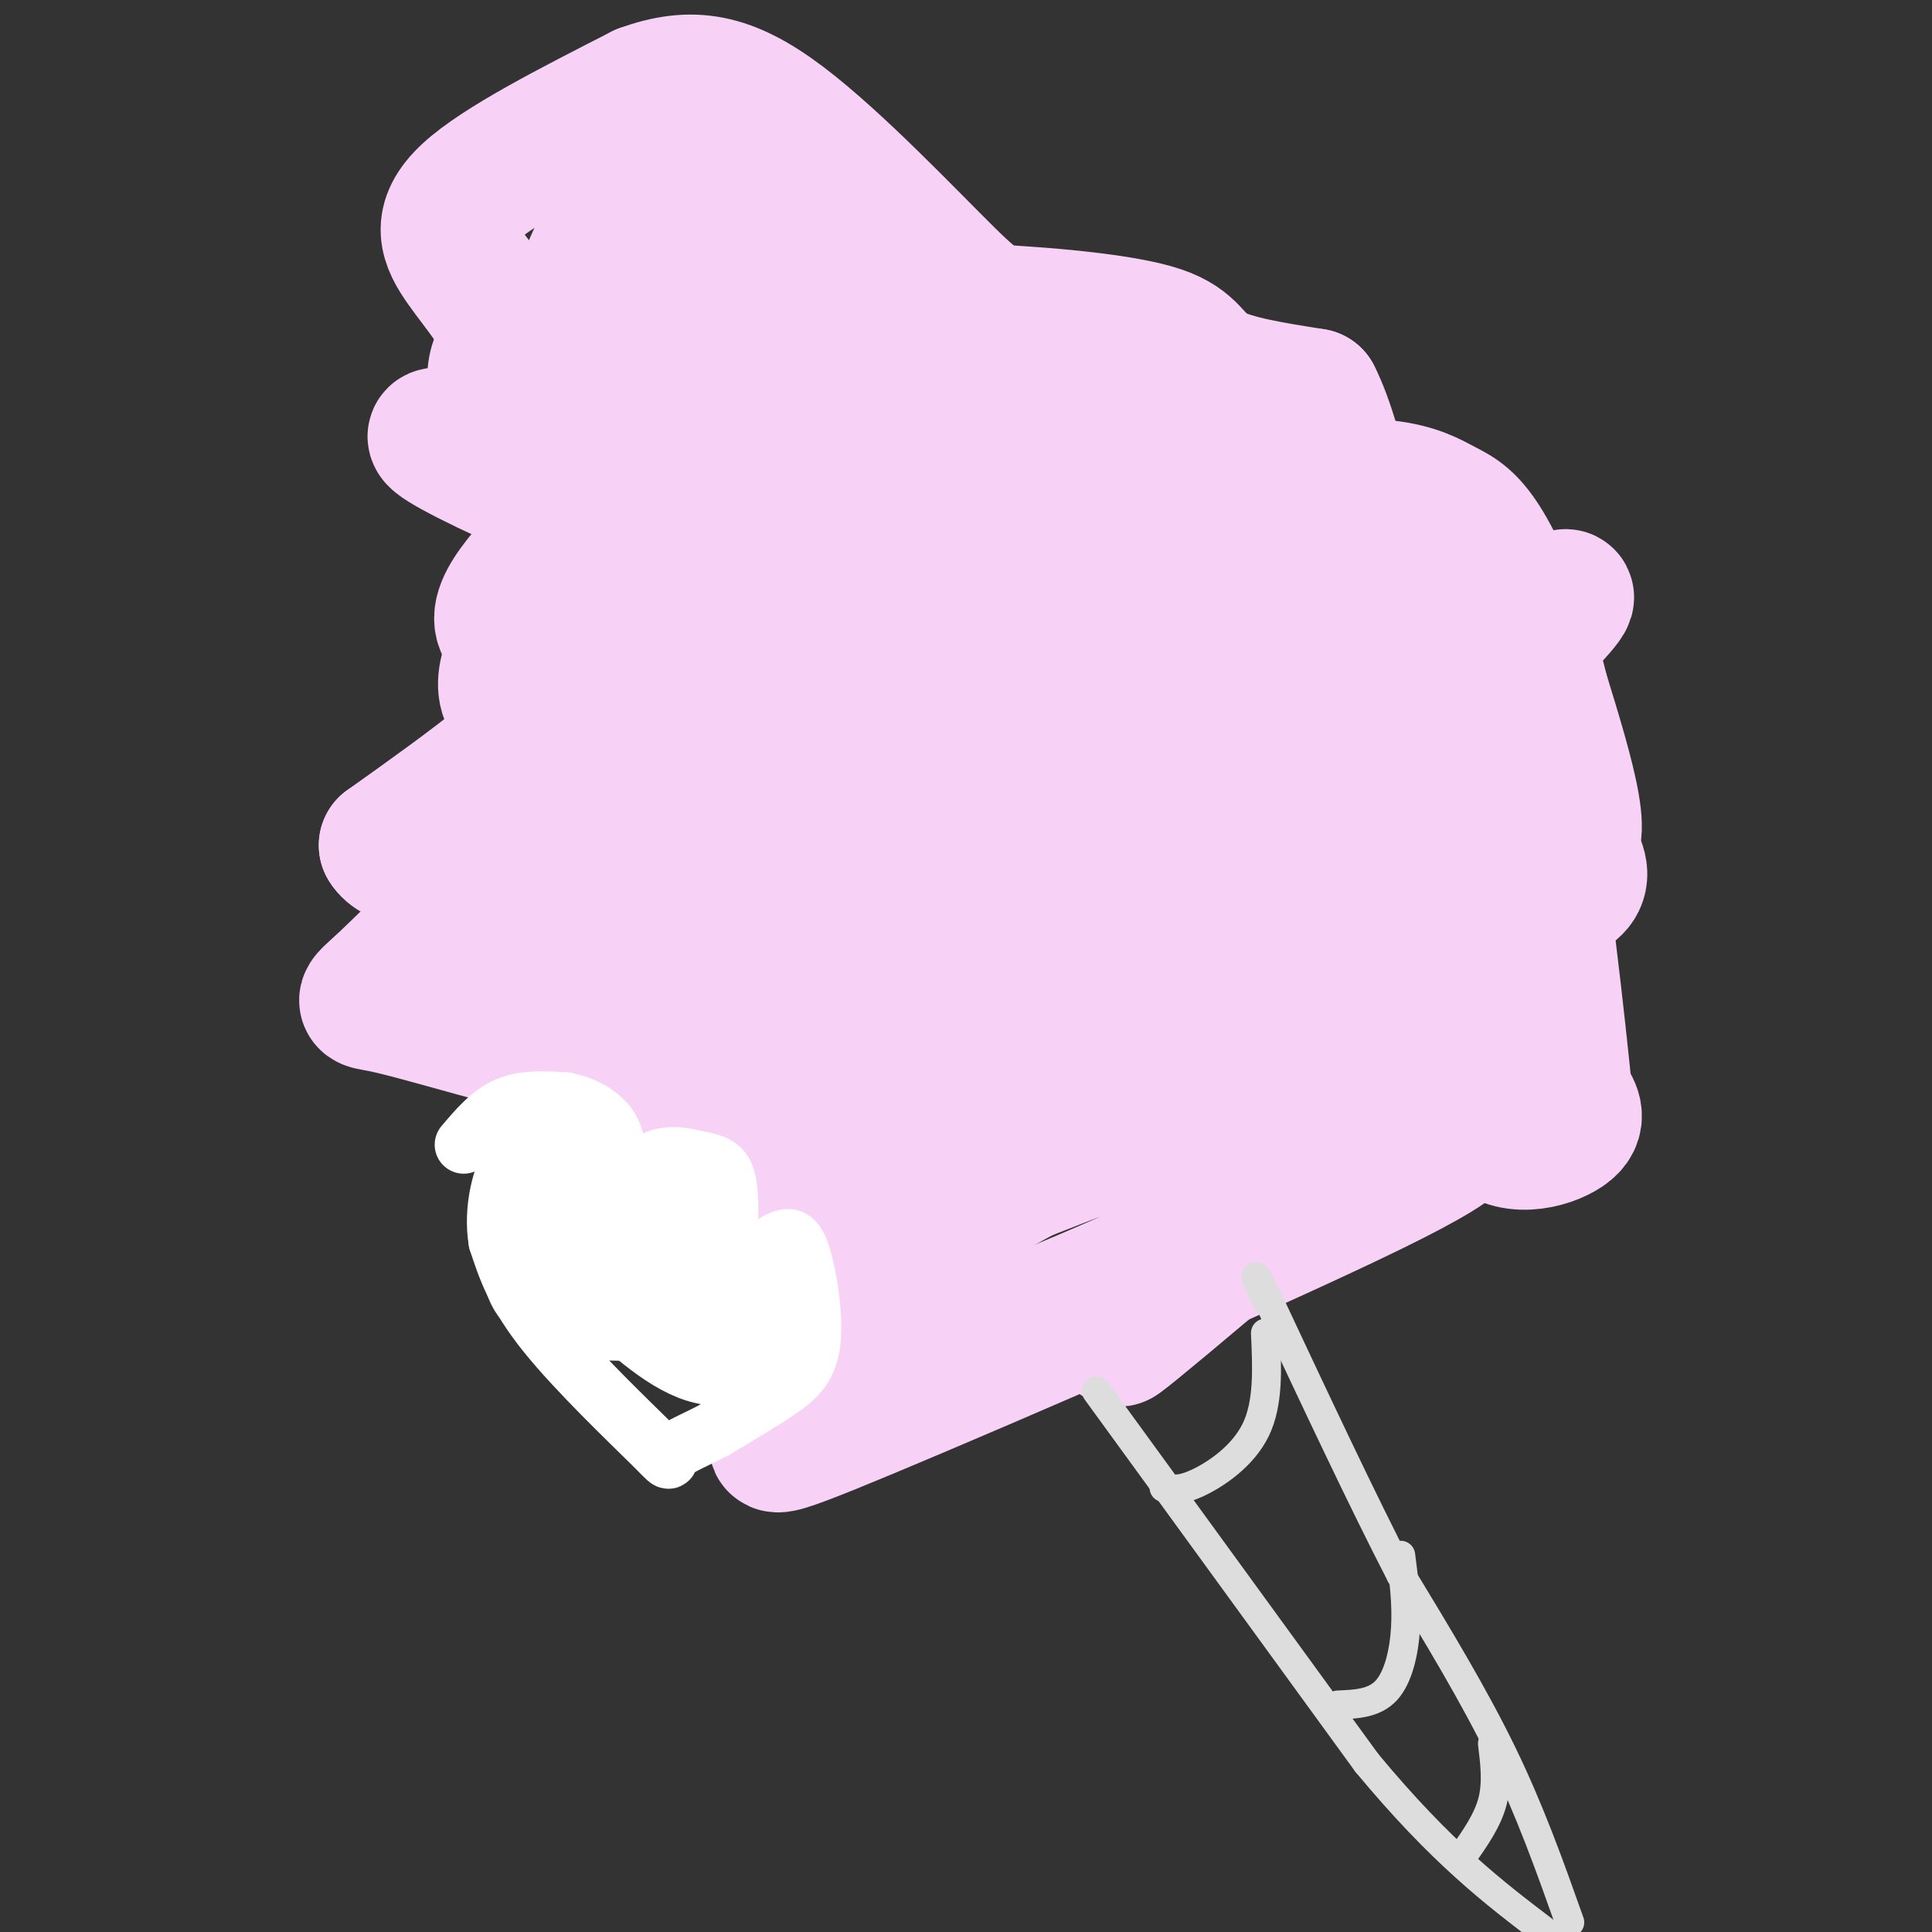 <svg viewBox='0 0 400 400' version='1.1' xmlns='http://www.w3.org/2000/svg' xmlns:xlink='http://www.w3.org/1999/xlink'><rect x="0" y="0" width="400" height="400" fill="#333333" stroke="none"/><g fill='none' stroke='rgb(248,209,246)' stroke-width='28' stroke-linecap='round' stroke-linejoin='round'><path d='M178,53c-5.880,-4.193 -11.760,-8.386 -17,-11c-5.240,-2.614 -9.838,-3.650 -15,0c-5.162,3.650 -10.886,11.986 -14,17c-3.114,5.014 -3.617,6.707 -4,10c-0.383,3.293 -0.647,8.186 1,13c1.647,4.814 5.204,9.548 9,12c3.796,2.452 7.830,2.622 16,0c8.170,-2.622 20.477,-8.035 26,-12c5.523,-3.965 4.261,-6.483 3,-9'/><path d='M183,73c-0.020,-3.729 -1.569,-8.552 -4,-13c-2.431,-4.448 -5.745,-8.521 -13,-12c-7.255,-3.479 -18.452,-6.366 -25,-8c-6.548,-1.634 -8.447,-2.017 -12,3c-3.553,5.017 -8.759,15.433 -10,23c-1.241,7.567 1.482,12.286 4,16c2.518,3.714 4.832,6.423 9,6c4.168,-0.423 10.191,-3.978 15,-5c4.809,-1.022 8.405,0.489 12,2'/><path d='M159,85c6.406,-0.880 16.421,-4.082 7,-4c-9.421,0.082 -38.276,3.446 -50,2c-11.724,-1.446 -6.315,-7.702 1,-15c7.315,-7.298 16.538,-15.636 20,-20c3.462,-4.364 1.163,-4.752 3,0c1.837,4.752 7.811,14.643 9,19c1.189,4.357 -2.405,3.178 -6,2'/><path d='M143,69c-4.718,1.046 -13.512,2.660 -18,5c-4.488,2.340 -4.668,5.406 -5,8c-0.332,2.594 -0.815,4.714 3,9c3.815,4.286 11.930,10.736 13,14c1.070,3.264 -4.904,3.340 -15,0c-10.096,-3.340 -24.313,-10.097 -29,-13c-4.687,-2.903 0.157,-1.951 5,-1'/><path d='M97,91c5.426,-0.801 16.490,-2.303 22,0c5.510,2.303 5.467,8.411 0,16c-5.467,7.589 -16.356,16.659 -15,22c1.356,5.341 14.959,6.955 13,14c-1.959,7.045 -19.479,19.523 -37,32'/><path d='M80,175c3.331,6.032 30.157,5.111 39,14c8.843,8.889 -0.299,27.589 -4,36c-3.701,8.411 -1.961,6.533 4,5c5.961,-1.533 16.143,-2.720 15,3c-1.143,5.720 -13.612,18.349 -18,25c-4.388,6.651 -0.694,7.326 3,8'/><path d='M119,266c12.627,1.989 42.693,2.962 53,8c10.307,5.038 0.853,14.140 -6,20c-6.853,5.860 -11.105,8.478 14,-2c25.105,-10.478 79.567,-34.052 104,-46c24.433,-11.948 18.838,-12.271 18,-16c-0.838,-3.729 3.081,-10.865 7,-18'/><path d='M309,212c2.305,-10.189 4.568,-26.662 5,-35c0.432,-8.338 -0.968,-8.539 -5,-8c-4.032,0.539 -10.696,1.820 -14,-4c-3.304,-5.820 -3.247,-18.742 -3,-25c0.247,-6.258 0.685,-5.853 -5,-6c-5.685,-0.147 -17.492,-0.847 -26,-2c-8.508,-1.153 -13.717,-2.758 -16,-9c-2.283,-6.242 -1.642,-17.121 -1,-28'/><path d='M244,95c-2.216,-6.713 -7.256,-9.497 -12,-12c-4.744,-2.503 -9.191,-4.727 -23,-6c-13.809,-1.273 -36.981,-1.595 -45,-4c-8.019,-2.405 -0.886,-6.894 3,-11c3.886,-4.106 4.526,-7.829 -3,-2c-7.526,5.829 -23.218,21.211 -32,31c-8.782,9.789 -10.654,13.984 -13,19c-2.346,5.016 -5.166,10.851 -9,18c-3.834,7.149 -8.683,15.611 -2,19c6.683,3.389 24.899,1.707 36,-1c11.101,-2.707 15.089,-6.437 22,-14c6.911,-7.563 16.745,-18.959 20,-24c3.255,-5.041 -0.070,-3.726 -3,-2c-2.930,1.726 -5.465,3.863 -8,6'/><path d='M175,112c-11.559,13.517 -36.456,44.308 -47,58c-10.544,13.692 -6.735,10.283 9,-2c15.735,-12.283 43.398,-33.442 61,-48c17.602,-14.558 25.145,-22.515 30,-28c4.855,-5.485 7.021,-8.499 6,-10c-1.021,-1.501 -5.231,-1.488 -11,-2c-5.769,-0.512 -13.097,-1.549 -31,9c-17.903,10.549 -46.380,32.684 -60,44c-13.620,11.316 -12.382,11.815 -12,14c0.382,2.185 -0.091,6.058 3,8c3.091,1.942 9.746,1.954 18,-1c8.254,-2.954 18.107,-8.872 30,-17c11.893,-8.128 25.827,-18.464 36,-28c10.173,-9.536 16.585,-18.271 14,-20c-2.585,-1.729 -14.167,3.547 -22,7c-7.833,3.453 -11.917,5.084 -28,23c-16.083,17.916 -44.167,52.119 -56,69c-11.833,16.881 -7.417,16.441 -3,16'/><path d='M112,204c1.790,2.440 7.764,0.540 10,1c2.236,0.460 0.734,3.279 26,-14c25.266,-17.279 77.300,-54.654 91,-67c13.700,-12.346 -10.933,0.339 -31,12c-20.067,11.661 -35.567,22.297 -49,32c-13.433,9.703 -24.797,18.471 -31,25c-6.203,6.529 -7.243,10.818 -6,13c1.243,2.182 4.770,2.257 12,1c7.230,-1.257 18.163,-3.846 30,-8c11.837,-4.154 24.579,-9.874 47,-22c22.421,-12.126 54.520,-30.658 65,-38c10.480,-7.342 -0.661,-3.494 -10,2c-9.339,5.494 -16.878,12.632 -37,30c-20.122,17.368 -52.826,44.965 -66,57c-13.174,12.035 -6.816,8.510 -7,10c-0.184,1.490 -6.910,7.997 10,0c16.910,-7.997 57.455,-30.499 98,-53'/><path d='M264,185c17.102,-9.118 10.857,-5.414 8,-5c-2.857,0.414 -2.324,-2.464 -19,11c-16.676,13.464 -50.559,43.268 -70,62c-19.441,18.732 -24.438,26.392 -23,30c1.438,3.608 9.312,3.163 14,3c4.688,-0.163 6.190,-0.046 22,-6c15.810,-5.954 45.926,-17.980 65,-29c19.074,-11.020 27.104,-21.036 14,-11c-13.104,10.036 -47.343,40.123 -43,37c4.343,-3.123 47.267,-39.456 64,-55c16.733,-15.544 7.274,-10.300 6,-10c-1.274,0.300 5.636,-4.343 -8,0c-13.636,4.343 -47.818,17.671 -82,31'/><path d='M212,243c-24.525,13.180 -44.839,30.631 -20,7c24.839,-23.631 94.830,-88.344 120,-113c25.170,-24.656 5.519,-9.256 -4,-2c-9.519,7.256 -8.906,6.366 -11,10c-2.094,3.634 -6.896,11.790 -10,16c-3.104,4.210 -4.509,4.474 -7,15c-2.491,10.526 -6.067,31.313 -3,21c3.067,-10.313 12.777,-51.728 16,-71c3.223,-19.272 -0.042,-16.403 -2,-17c-1.958,-0.597 -2.607,-4.660 -4,-6c-1.393,-1.340 -3.528,0.043 -5,0c-1.472,-0.043 -2.281,-1.512 -3,6c-0.719,7.512 -1.348,24.003 0,40c1.348,15.997 4.674,31.498 8,47'/><path d='M287,196c1.397,10.685 0.891,13.899 1,9c0.109,-4.899 0.833,-17.911 0,-28c-0.833,-10.089 -3.223,-17.254 -5,-20c-1.777,-2.746 -2.941,-1.072 -4,-1c-1.059,0.072 -2.012,-1.456 -8,5c-5.988,6.456 -17.010,20.898 -23,29c-5.990,8.102 -6.949,9.866 -7,12c-0.051,2.134 0.805,4.640 2,6c1.195,1.360 2.730,1.575 5,0c2.270,-1.575 5.275,-4.941 8,-11c2.725,-6.059 5.171,-14.812 6,-27c0.829,-12.188 0.043,-27.810 -3,-38c-3.043,-10.190 -8.343,-14.949 -15,-20c-6.657,-5.051 -14.671,-10.395 -23,-14c-8.329,-3.605 -16.973,-5.471 -22,1c-5.027,6.471 -6.436,21.277 -7,31c-0.564,9.723 -0.282,14.361 0,19'/><path d='M192,149c1.119,8.887 3.916,21.604 8,28c4.084,6.396 9.454,6.471 14,5c4.546,-1.471 8.270,-4.488 11,-6c2.730,-1.512 4.468,-1.518 8,-12c3.532,-10.482 8.858,-31.438 2,-13c-6.858,18.438 -25.900,76.272 -35,104c-9.100,27.728 -8.258,25.350 -14,26c-5.742,0.650 -18.069,4.329 -26,1c-7.931,-3.329 -11.465,-13.664 -15,-24'/><path d='M145,258c-3.805,-5.282 -5.819,-6.485 -8,-8c-2.181,-1.515 -4.531,-3.340 -1,-9c3.531,-5.660 12.943,-15.154 19,-23c6.057,-7.846 8.761,-14.045 1,-14c-7.761,0.045 -25.986,6.335 -37,9c-11.014,2.665 -14.818,1.704 -21,0c-6.182,-1.704 -14.741,-4.151 -19,-5c-4.259,-0.849 -4.217,-0.100 1,-5c5.217,-4.900 15.608,-15.450 26,-26'/><path d='M106,177c5.707,-5.043 6.973,-4.651 11,-9c4.027,-4.349 10.815,-13.440 8,-29c-2.815,-15.560 -15.233,-37.589 -20,-50c-4.767,-12.411 -1.884,-15.206 1,-18'/><path d='M106,71c-1.738,-5.762 -6.583,-11.167 -10,-16c-3.417,-4.833 -5.405,-9.095 1,-15c6.405,-5.905 21.202,-13.452 36,-21'/><path d='M133,19c10.220,-3.711 17.771,-2.489 29,6c11.229,8.489 26.136,24.244 34,32c7.864,7.756 8.685,7.512 16,8c7.315,0.488 21.123,1.708 28,4c6.877,2.292 6.822,5.655 11,8c4.178,2.345 12.589,3.673 21,5'/><path d='M272,82c5.429,10.452 8.500,34.083 19,53c10.500,18.917 28.429,33.119 34,41c5.571,7.881 -1.214,9.440 -8,11'/><path d='M317,187c-3.595,4.120 -8.582,8.919 -11,18c-2.418,9.081 -2.266,22.445 2,28c4.266,5.555 12.648,3.301 16,1c3.352,-2.301 1.676,-4.651 0,-7'/><path d='M324,227c-1.405,-14.167 -4.917,-46.083 -8,-62c-3.083,-15.917 -5.738,-15.833 -13,-22c-7.262,-6.167 -19.131,-18.583 -31,-31'/><path d='M272,112c-5.539,-4.547 -3.887,-0.415 -8,-5c-4.113,-4.585 -13.992,-17.888 -12,-17c1.992,0.888 15.855,15.968 23,25c7.145,9.032 7.573,12.016 8,15'/><path d='M283,130c10.044,13.489 31.156,39.711 39,44c7.844,4.289 2.422,-13.356 -3,-31'/><path d='M319,143c-2.522,-10.882 -7.325,-22.587 -11,-29c-3.675,-6.413 -6.220,-7.534 -9,-9c-2.780,-1.466 -5.794,-3.276 -12,-4c-6.206,-0.724 -15.603,-0.362 -25,0'/><path d='M262,101c-9.533,9.733 -20.867,34.067 -29,47c-8.133,12.933 -13.067,14.467 -18,16'/></g>
<g fill='none' stroke='rgb(221,221,221)' stroke-width='6' stroke-linecap='round' stroke-linejoin='round'><path d='M227,288c0.000,0.000 56.000,77.000 56,77'/><path d='M283,365c15.500,18.667 26.250,26.833 37,35'/><path d='M325,398c-4.083,-11.500 -8.167,-23.000 -14,-35c-5.833,-12.000 -13.417,-24.500 -21,-37'/><path d='M290,326c-8.000,-15.500 -17.500,-35.750 -27,-56'/><path d='M263,270c-4.667,-9.500 -2.833,-5.250 -1,-1'/><path d='M241,308c1.667,0.356 3.333,0.711 7,-1c3.667,-1.711 9.333,-5.489 12,-11c2.667,-5.511 2.333,-12.756 2,-20'/><path d='M277,353c3.756,-0.156 7.511,-0.311 10,-3c2.489,-2.689 3.711,-7.911 4,-13c0.289,-5.089 -0.356,-10.044 -1,-15'/><path d='M303,384c2.500,-3.583 5.000,-7.167 6,-11c1.000,-3.833 0.500,-7.917 0,-12'/></g>
<g fill='none' stroke='rgb(255,255,255)' stroke-width='12' stroke-linecap='round' stroke-linejoin='round'><path d='M96,237c2.750,-3.250 5.500,-6.500 9,-8c3.500,-1.500 7.750,-1.250 12,-1'/><path d='M117,228c4.178,0.778 8.622,3.222 10,7c1.378,3.778 -0.311,8.889 -2,14'/><path d='M125,249c1.215,0.431 5.254,-5.493 9,-8c3.746,-2.507 7.201,-1.598 10,-1c2.799,0.598 4.943,0.885 6,3c1.057,2.115 1.029,6.057 1,10'/><path d='M151,253c-0.022,4.044 -0.578,9.156 1,10c1.578,0.844 5.289,-2.578 9,-6'/><path d='M161,257c2.333,-1.206 3.667,-1.220 5,3c1.333,4.220 2.667,12.675 2,18c-0.667,5.325 -3.333,7.522 -7,10c-3.667,2.478 -8.333,5.239 -13,8'/><path d='M148,296c-4.126,2.185 -7.941,3.648 -9,5c-1.059,1.352 0.638,2.595 -4,-2c-4.638,-4.595 -15.611,-15.027 -22,-23c-6.389,-7.973 -8.195,-13.486 -10,-19'/><path d='M103,257c-1.167,-6.750 0.917,-14.125 3,-17c2.083,-2.875 4.167,-1.250 6,4c1.833,5.250 3.417,14.125 5,23'/><path d='M117,267c-0.244,0.244 -3.356,-10.644 -4,-17c-0.644,-6.356 1.178,-8.178 3,-10'/><path d='M116,240c-0.095,-4.048 -1.833,-9.167 0,-3c1.833,6.167 7.238,23.619 11,28c3.762,4.381 5.881,-4.310 8,-13'/><path d='M135,252c2.202,-3.202 3.708,-4.708 6,-1c2.292,3.708 5.369,12.631 8,16c2.631,3.369 4.815,1.185 7,-1'/><path d='M156,266c3.583,1.131 9.042,4.458 8,9c-1.042,4.542 -8.583,10.298 -16,10c-7.417,-0.298 -14.708,-6.649 -22,-13'/><path d='M126,272c-6.643,-4.202 -12.250,-8.208 -7,-6c5.250,2.208 21.357,10.631 29,13c7.643,2.369 6.821,-1.315 6,-5'/><path d='M154,274c1.417,-1.690 1.958,-3.417 -2,-5c-3.958,-1.583 -12.417,-3.024 -18,-2c-5.583,1.024 -8.292,4.512 -11,8'/><path d='M123,275c1.000,1.244 9.000,0.356 14,1c5.000,0.644 7.000,2.822 9,5'/></g>
</svg>
